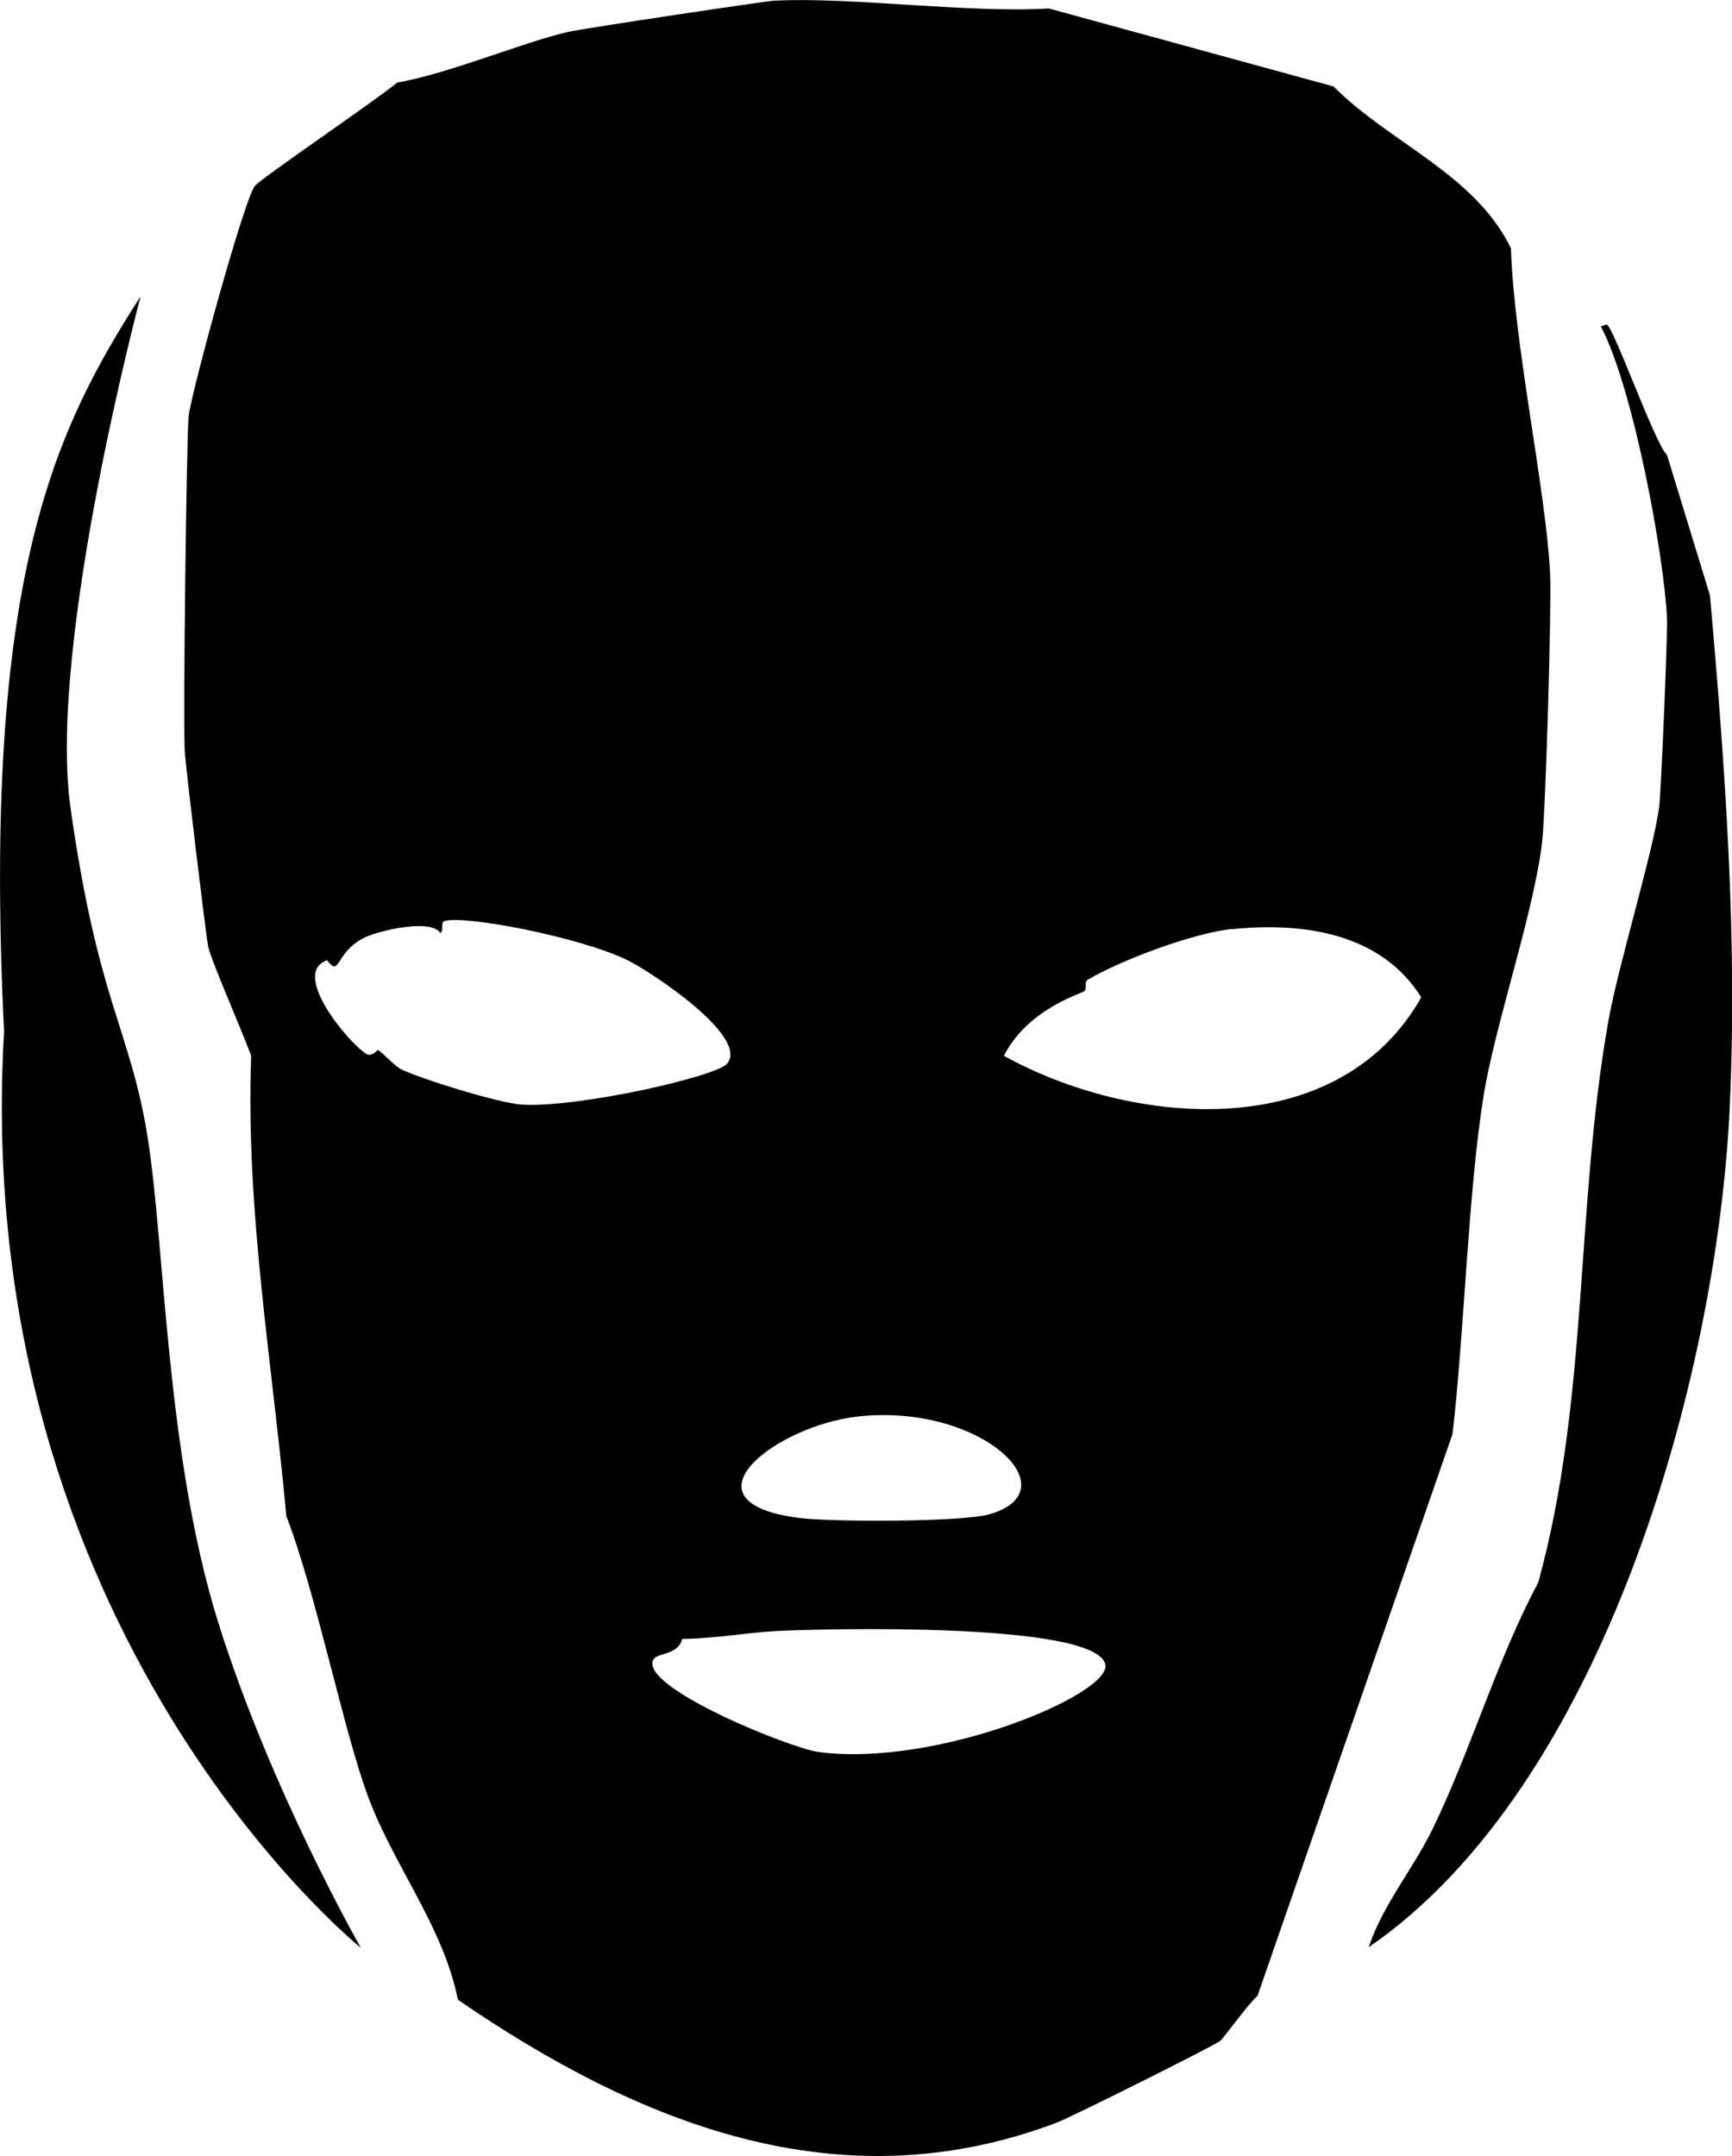 <svg xmlns="http://www.w3.org/2000/svg" viewBox="0 0 106.4 132.44"><g><g id="Layer_1"><g><path d="M47.66.04c4.47-.24,11.9.78,16.77.48l17.49,4.79c3.5,3.51,8.66,5.36,10.9,9.94.18,5.82,2.15,14.93,2.4,19.89.11,2.08-.27,14.64-.48,16.53-.47,4.25-2.9,11.3-3.59,15.58-.96,5.92-1.19,14.57-1.92,20.85l-11.98,34.51c-.51.42-2.13,2.65-2.28,2.76-.45.34-9.2,4.71-10.06,5.03-13.36,5.06-25.69.05-36.78-7.55-.89-4.48-3.94-8.23-5.51-12.46-1.54-4.13-3.17-12.43-5.03-17.25-.86-9.43-2.51-18.75-2.16-28.28-.62-1.69-2.43-5.77-2.64-6.71-.13-.59-1.38-11-1.44-11.98-.11-1.89.11-19.49.24-20.61.17-1.49,3.41-13.33,4.07-14.14.39-.48,7.22-5.11,8.75-6.35,3.15-.54,7.9-2.54,10.54-3.12,1.05-.23,12.06-1.88,12.7-1.92ZM27.29,56.59c-.25.1.01.57-.24.72-.59-.88-3.66-.16-4.55.24-1.92.85-1.58,2.57-2.4,1.44-2.27.77,1.27,5.04,2.4,5.75.34.22.69-.26.72-.24.31.18,1.05,1.02,1.44,1.2,1.36.63,6.02,2.08,7.43,2.16,3.51.19,11.93-1.73,12.58-2.52,1.38-1.66-4.74-5.68-6.11-6.35-2.99-1.46-10.22-2.81-11.26-2.4ZM75.69,57.07c-2.33.23-6.82,1.9-8.87,3.12-.25.15.01.56-.24.72-.28.17-3.47,1.12-4.91,3.95,7.91,4.38,20.54,5.43,25.64-3.59-2.45-3.93-7.21-4.64-11.62-4.19ZM52.69,87.02c-5.06.57-11.14,5.27-3.59,6.23,1.94.25,10.04.27,11.74-.24,5-1.5-.66-6.83-8.15-5.99ZM47.66,100.2c-1.9.11-3.84.47-5.75.48-.27,1.06-1.6.81-1.8,1.32-.68,1.72,8.46,5.4,10.18,5.63,7.26.96,18.05-3.57,17.61-5.39-.63-2.62-17.44-2.19-20.25-2.04Z"></path><path d="M98.7,19.93l-.36.12c1.98,3.71,3.9,14.13,4.07,17.97.04.83-.36,10.54-.48,11.5-.32,2.64-2.51,9.75-3.12,13.18-2.04,11.47-1.2,23.2-4.31,34.51-2.57,4.82-4.1,10.2-6.47,15.1-1.2,2.49-3.06,4.66-3.95,7.31,14.36-9.85,21.36-34.82,22.17-51.4.51-10.54-.28-21.15-1.2-31.63l-2.64-8.63c-.77-.75-3.28-7.88-3.71-8.03Z"></path></g><path d="M.25,63.37C-1.13,35.24,3.48,26.26,8.64,18.2c0,0-5.72,21.44-4.31,31.41,1.69,11.98,3.65,13.54,4.73,20.2s1.12,19.55,4.35,29.87,8.76,19.98,8.76,19.98c0,0-24.07-19.34-21.92-56.3"></path></g></g></svg>